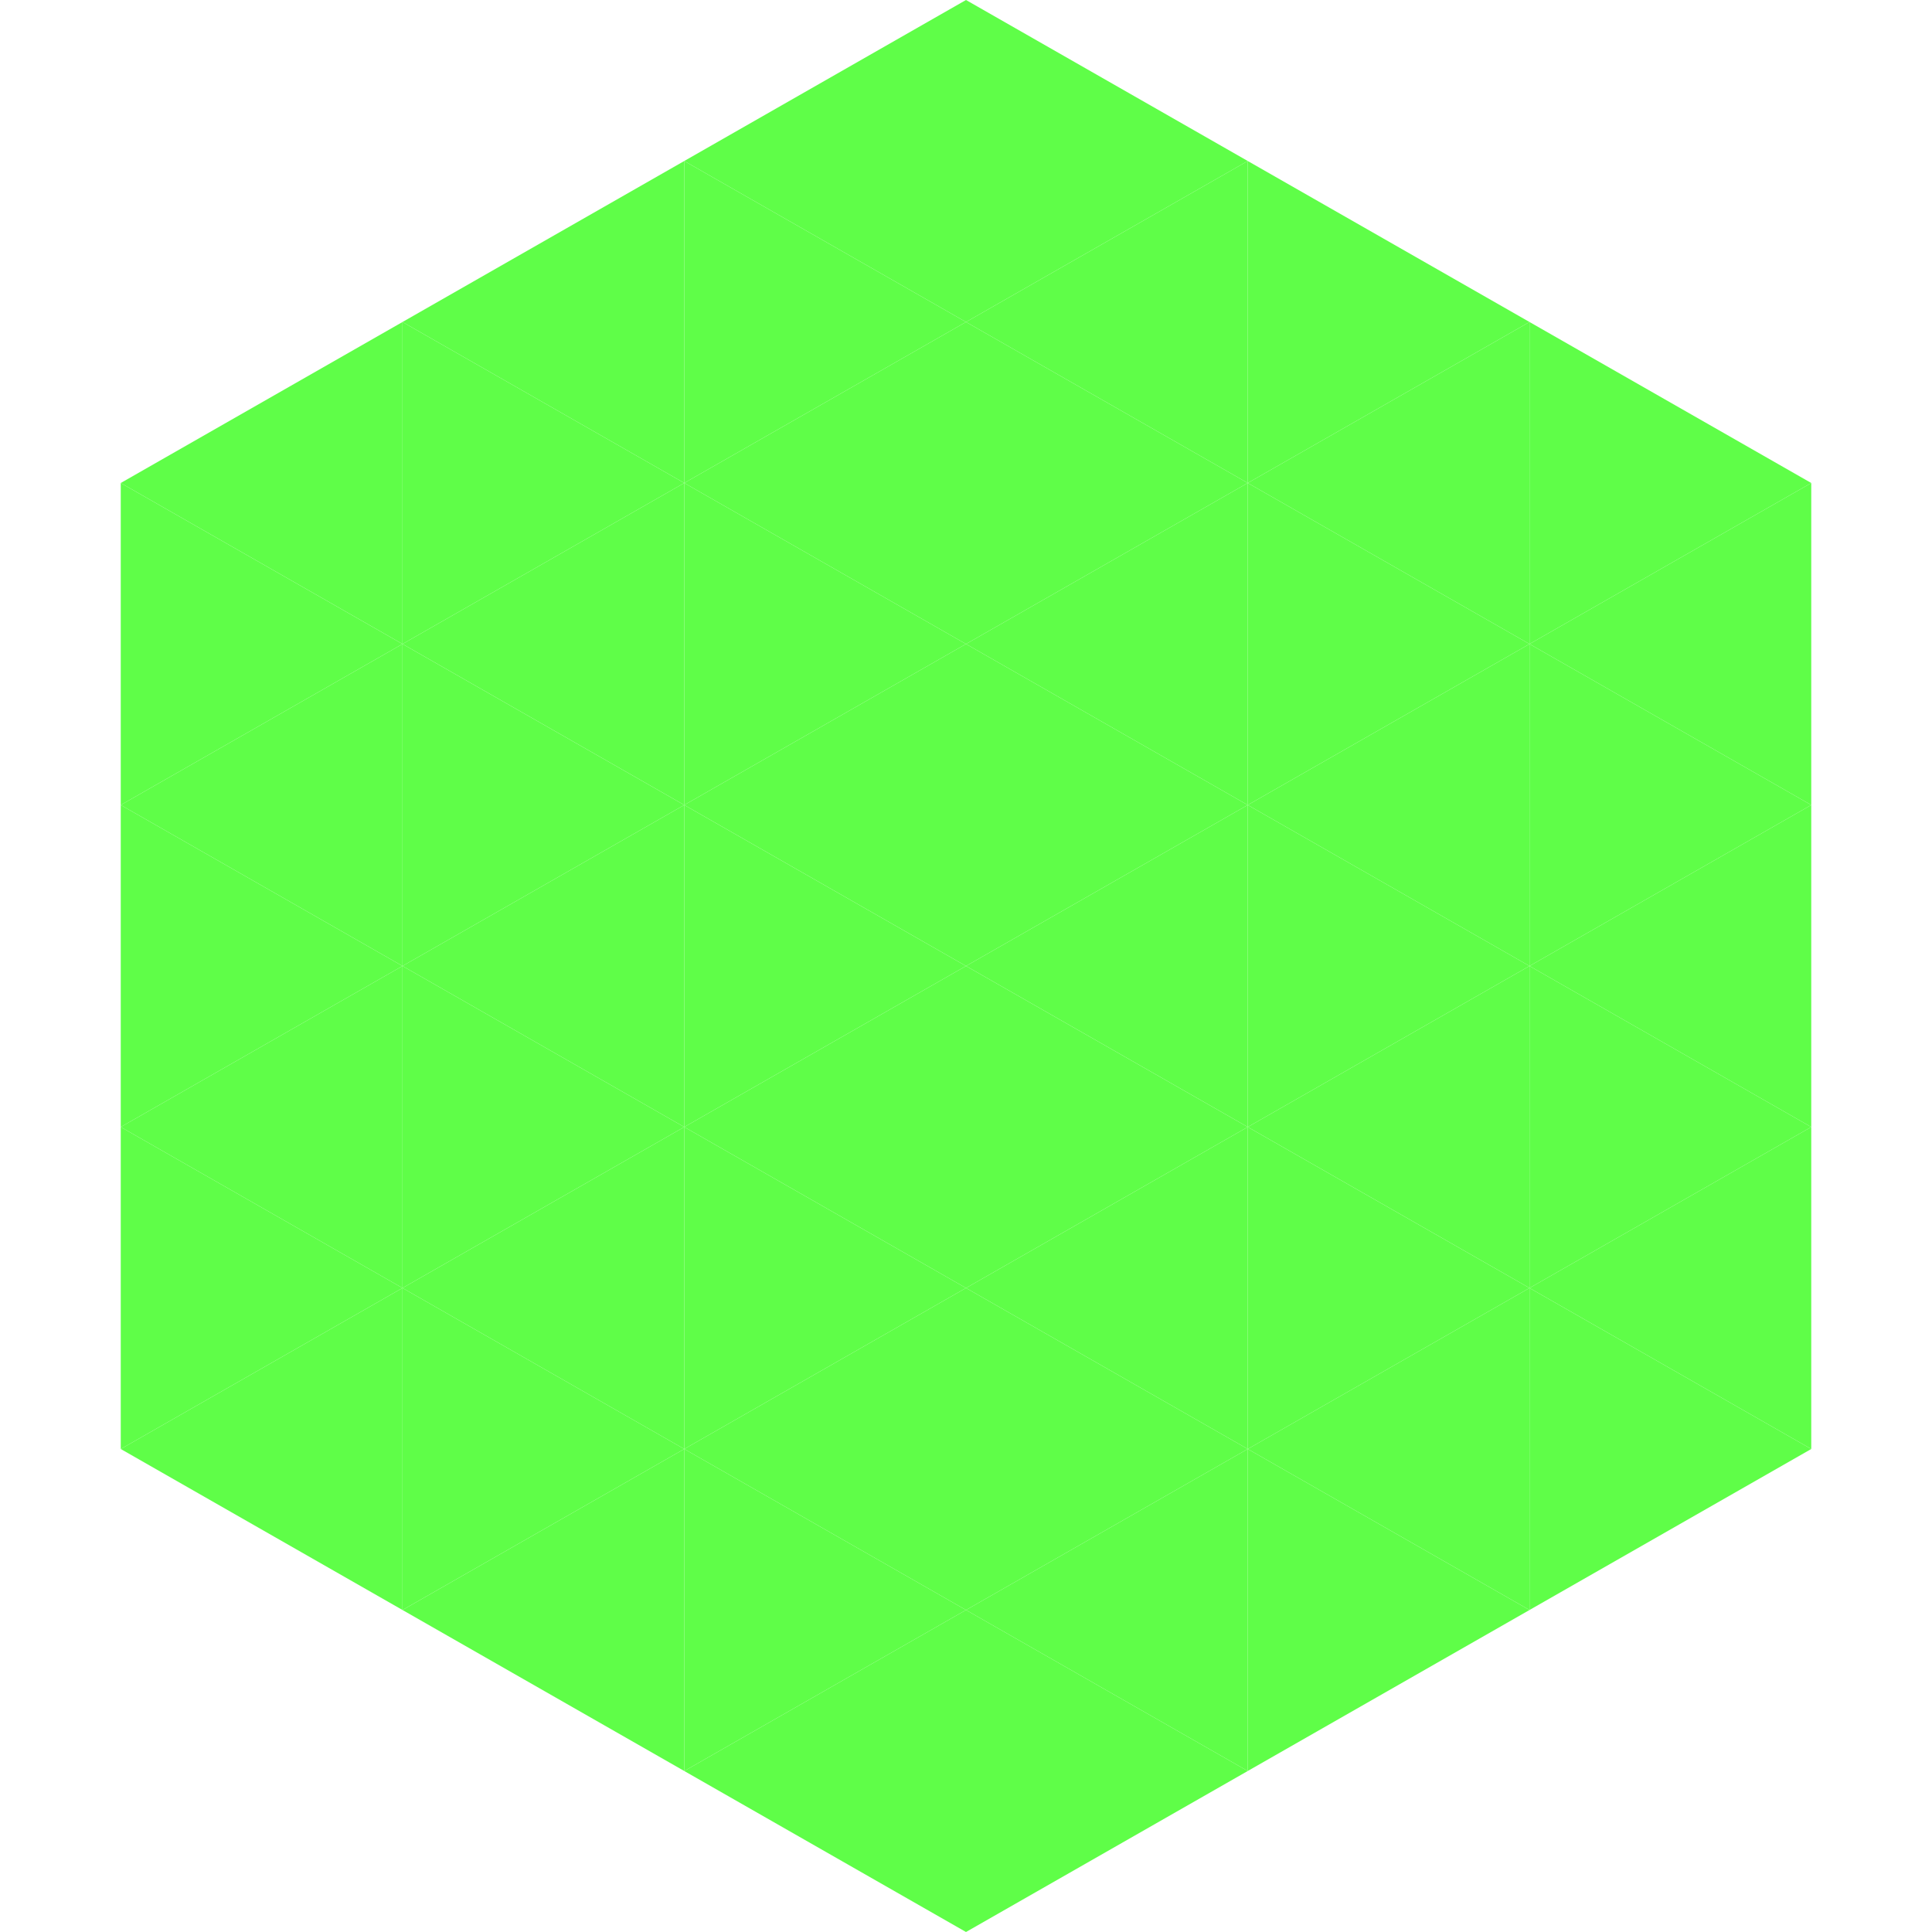 <?xml version="1.0"?>
<!-- Generated by SVGo -->
<svg width="240" height="240"
     xmlns="http://www.w3.org/2000/svg"
     xmlns:xlink="http://www.w3.org/1999/xlink">
<polygon points="50,40 15,60 50,80" style="fill:rgb(95,254,72)" />
<polygon points="190,40 225,60 190,80" style="fill:rgb(95,254,72)" />
<polygon points="15,60 50,80 15,100" style="fill:rgb(95,254,72)" />
<polygon points="225,60 190,80 225,100" style="fill:rgb(95,254,72)" />
<polygon points="50,80 15,100 50,120" style="fill:rgb(95,254,72)" />
<polygon points="190,80 225,100 190,120" style="fill:rgb(95,254,72)" />
<polygon points="15,100 50,120 15,140" style="fill:rgb(95,254,72)" />
<polygon points="225,100 190,120 225,140" style="fill:rgb(95,254,72)" />
<polygon points="50,120 15,140 50,160" style="fill:rgb(95,254,72)" />
<polygon points="190,120 225,140 190,160" style="fill:rgb(95,254,72)" />
<polygon points="15,140 50,160 15,180" style="fill:rgb(95,254,72)" />
<polygon points="225,140 190,160 225,180" style="fill:rgb(95,254,72)" />
<polygon points="50,160 15,180 50,200" style="fill:rgb(95,254,72)" />
<polygon points="190,160 225,180 190,200" style="fill:rgb(95,254,72)" />
<polygon points="15,180 50,200 15,220" style="fill:rgb(255,255,255); fill-opacity:0" />
<polygon points="225,180 190,200 225,220" style="fill:rgb(255,255,255); fill-opacity:0" />
<polygon points="50,0 85,20 50,40" style="fill:rgb(255,255,255); fill-opacity:0" />
<polygon points="190,0 155,20 190,40" style="fill:rgb(255,255,255); fill-opacity:0" />
<polygon points="85,20 50,40 85,60" style="fill:rgb(95,254,72)" />
<polygon points="155,20 190,40 155,60" style="fill:rgb(95,254,72)" />
<polygon points="50,40 85,60 50,80" style="fill:rgb(95,254,72)" />
<polygon points="190,40 155,60 190,80" style="fill:rgb(95,254,72)" />
<polygon points="85,60 50,80 85,100" style="fill:rgb(95,254,72)" />
<polygon points="155,60 190,80 155,100" style="fill:rgb(95,254,72)" />
<polygon points="50,80 85,100 50,120" style="fill:rgb(95,254,72)" />
<polygon points="190,80 155,100 190,120" style="fill:rgb(95,254,72)" />
<polygon points="85,100 50,120 85,140" style="fill:rgb(95,254,72)" />
<polygon points="155,100 190,120 155,140" style="fill:rgb(95,254,72)" />
<polygon points="50,120 85,140 50,160" style="fill:rgb(95,254,72)" />
<polygon points="190,120 155,140 190,160" style="fill:rgb(95,254,72)" />
<polygon points="85,140 50,160 85,180" style="fill:rgb(95,254,72)" />
<polygon points="155,140 190,160 155,180" style="fill:rgb(95,254,72)" />
<polygon points="50,160 85,180 50,200" style="fill:rgb(95,254,72)" />
<polygon points="190,160 155,180 190,200" style="fill:rgb(95,254,72)" />
<polygon points="85,180 50,200 85,220" style="fill:rgb(95,254,72)" />
<polygon points="155,180 190,200 155,220" style="fill:rgb(95,254,72)" />
<polygon points="120,0 85,20 120,40" style="fill:rgb(95,254,72)" />
<polygon points="120,0 155,20 120,40" style="fill:rgb(95,254,72)" />
<polygon points="85,20 120,40 85,60" style="fill:rgb(95,254,72)" />
<polygon points="155,20 120,40 155,60" style="fill:rgb(95,254,72)" />
<polygon points="120,40 85,60 120,80" style="fill:rgb(95,254,72)" />
<polygon points="120,40 155,60 120,80" style="fill:rgb(95,254,72)" />
<polygon points="85,60 120,80 85,100" style="fill:rgb(95,254,72)" />
<polygon points="155,60 120,80 155,100" style="fill:rgb(95,254,72)" />
<polygon points="120,80 85,100 120,120" style="fill:rgb(95,254,72)" />
<polygon points="120,80 155,100 120,120" style="fill:rgb(95,254,72)" />
<polygon points="85,100 120,120 85,140" style="fill:rgb(95,254,72)" />
<polygon points="155,100 120,120 155,140" style="fill:rgb(95,254,72)" />
<polygon points="120,120 85,140 120,160" style="fill:rgb(95,254,72)" />
<polygon points="120,120 155,140 120,160" style="fill:rgb(95,254,72)" />
<polygon points="85,140 120,160 85,180" style="fill:rgb(95,254,72)" />
<polygon points="155,140 120,160 155,180" style="fill:rgb(95,254,72)" />
<polygon points="120,160 85,180 120,200" style="fill:rgb(95,254,72)" />
<polygon points="120,160 155,180 120,200" style="fill:rgb(95,254,72)" />
<polygon points="85,180 120,200 85,220" style="fill:rgb(95,254,72)" />
<polygon points="155,180 120,200 155,220" style="fill:rgb(95,254,72)" />
<polygon points="120,200 85,220 120,240" style="fill:rgb(95,254,72)" />
<polygon points="120,200 155,220 120,240" style="fill:rgb(95,254,72)" />
<polygon points="85,220 120,240 85,260" style="fill:rgb(255,255,255); fill-opacity:0" />
<polygon points="155,220 120,240 155,260" style="fill:rgb(255,255,255); fill-opacity:0" />
</svg>
